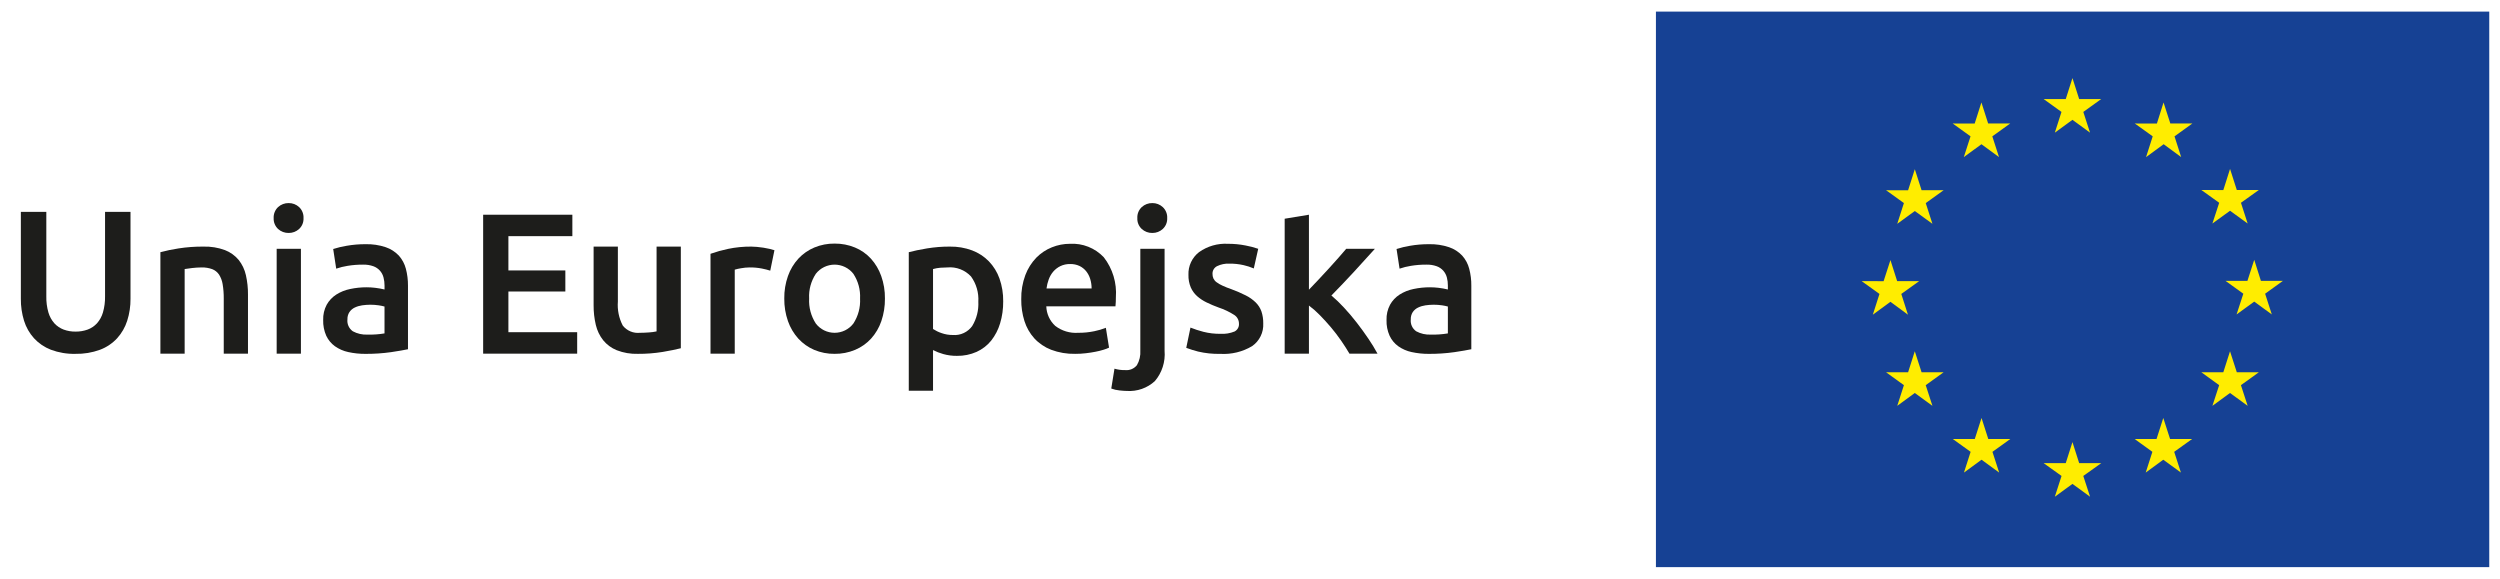 <svg width="108" height="25" viewBox="0 0 108 25" fill="none" xmlns="http://www.w3.org/2000/svg">
<g clip-path="url(#clip0_604_146776)">
<path d="M107.536 0.5H71.536V24.5H107.536V0.5Z" fill="#164194"/>
<path d="M88.769 5.731L89.53 5.176L90.289 5.731L89.999 4.835L90.772 4.28H89.82L89.53 3.373L89.24 4.28H88.286L89.056 4.835L88.769 5.731Z" fill="#FFED00"/>
<path d="M84.837 6.786L85.599 6.231L86.357 6.786L86.068 5.89L86.84 5.335H85.888L85.597 4.425L85.306 5.337L84.357 5.335L85.127 5.89L84.837 6.786Z" fill="#FFED00"/>
<path d="M82.72 7.31L82.43 8.22L81.479 8.218L82.249 8.773L81.961 9.669L82.72 9.116L83.481 9.669L83.192 8.773L83.964 8.218H83.012L82.72 7.31Z" fill="#FFED00"/>
<path d="M81.667 13.038L82.423 13.595L82.136 12.698L82.908 12.145H81.957L81.667 11.235L81.372 12.147L80.423 12.145L81.193 12.698L80.906 13.595L81.667 13.038Z" fill="#FFED00"/>
<path d="M83.012 16.082L82.719 15.175L82.43 16.082H81.478L82.249 16.639L81.961 17.532L82.719 16.977L83.481 17.532L83.191 16.639L83.964 16.082H83.012Z" fill="#FFED00"/>
<path d="M85.893 18.964L85.602 18.057L85.31 18.966L84.359 18.964L85.131 19.519L84.843 20.415L85.602 19.86L86.364 20.415L86.074 19.519L86.847 18.964H85.893Z" fill="#FFED00"/>
<path d="M89.82 20.008L89.53 19.098L89.24 20.008H88.286L89.059 20.561L88.768 21.459L89.53 20.904L90.291 21.459L89.998 20.561L90.774 20.008H89.82Z" fill="#FFED00"/>
<path d="M93.747 18.964L93.454 18.057L93.162 18.966L92.215 18.964L92.983 19.519L92.695 20.415L93.454 19.86L94.216 20.415L93.925 19.519L94.701 18.964H93.747Z" fill="#FFED00"/>
<path d="M96.63 16.082L96.337 15.175L96.047 16.082H95.098L95.868 16.639L95.576 17.532L96.337 16.977L97.099 17.532L96.808 16.639L97.582 16.082H96.63Z" fill="#FFED00"/>
<path d="M98.623 12.133H97.671L97.383 11.224L97.089 12.133H96.141L96.912 12.688L96.62 13.584L97.383 13.029L98.142 13.584L97.853 12.688L98.623 12.133Z" fill="#FFED00"/>
<path d="M95.576 9.656L96.338 9.104L97.099 9.656L96.809 8.76L97.581 8.208H96.63L96.338 7.297L96.048 8.21L95.098 8.208L95.869 8.76L95.576 9.656Z" fill="#FFED00"/>
<path d="M93.465 4.426L93.178 5.337L92.224 5.335L92.997 5.89L92.709 6.788L93.47 6.23L94.227 6.788L93.939 5.89L94.709 5.335H93.758L93.465 4.426Z" fill="#FFED00"/>
<path d="M3.256 15.286C2.896 15.295 2.538 15.235 2.2 15.109C1.921 15.001 1.67 14.831 1.468 14.611C1.272 14.394 1.126 14.137 1.039 13.857C0.944 13.549 0.897 13.228 0.901 12.905V9.154H2.001V12.801C1.996 13.036 2.026 13.271 2.091 13.498C2.142 13.673 2.231 13.834 2.351 13.97C2.461 14.089 2.598 14.181 2.75 14.238C2.915 14.298 3.089 14.328 3.265 14.325C3.442 14.327 3.618 14.298 3.785 14.238C3.938 14.182 4.076 14.09 4.187 13.97C4.308 13.834 4.397 13.673 4.447 13.498C4.512 13.271 4.543 13.036 4.538 12.801V9.154H5.638V12.905C5.641 13.228 5.593 13.549 5.495 13.857C5.406 14.136 5.258 14.393 5.062 14.611C4.858 14.832 4.604 15.003 4.322 15.109C3.981 15.234 3.62 15.294 3.256 15.286Z" fill="#1D1D1B"/>
<path d="M6.929 10.895C7.188 10.825 7.451 10.771 7.717 10.731C8.072 10.676 8.431 10.65 8.791 10.653C9.107 10.644 9.421 10.695 9.717 10.804C9.948 10.893 10.152 11.039 10.311 11.229C10.463 11.422 10.57 11.647 10.623 11.887C10.685 12.164 10.716 12.447 10.713 12.732V15.278H9.666V12.896C9.668 12.689 9.652 12.481 9.618 12.277C9.595 12.129 9.542 11.988 9.462 11.861C9.39 11.755 9.287 11.673 9.168 11.627C9.022 11.575 8.868 11.55 8.713 11.553C8.574 11.554 8.435 11.563 8.297 11.579C8.153 11.597 8.046 11.611 7.977 11.623V15.278H6.929V10.895Z" fill="#1D1D1B"/>
<path d="M13.112 9.423C13.116 9.51 13.101 9.597 13.069 9.678C13.036 9.759 12.986 9.831 12.922 9.891C12.8 10.004 12.638 10.066 12.472 10.064C12.302 10.068 12.137 10.005 12.012 9.891C11.949 9.831 11.899 9.759 11.866 9.678C11.833 9.597 11.818 9.51 11.822 9.423C11.817 9.335 11.832 9.246 11.865 9.164C11.898 9.082 11.948 9.007 12.012 8.947C12.137 8.832 12.302 8.77 12.472 8.773C12.638 8.771 12.8 8.833 12.922 8.947C12.986 9.007 13.037 9.082 13.069 9.164C13.102 9.246 13.117 9.335 13.112 9.423ZM13 15.278H11.952V10.748H13V15.278Z" fill="#1D1D1B"/>
<path d="M15.788 10.549C16.085 10.541 16.381 10.585 16.663 10.679C16.879 10.752 17.074 10.877 17.231 11.043C17.375 11.205 17.479 11.399 17.534 11.61C17.596 11.849 17.627 12.095 17.625 12.342V15.087C17.463 15.122 17.219 15.164 16.893 15.213C16.527 15.265 16.158 15.289 15.789 15.287C15.538 15.289 15.288 15.263 15.044 15.209C14.837 15.165 14.641 15.079 14.468 14.957C14.308 14.841 14.18 14.686 14.095 14.507C14 14.292 13.954 14.058 13.961 13.823C13.954 13.594 14.006 13.367 14.113 13.165C14.212 12.987 14.354 12.837 14.524 12.727C14.708 12.61 14.912 12.528 15.126 12.485C15.361 12.435 15.601 12.41 15.841 12.411C15.962 12.411 16.084 12.419 16.204 12.433C16.342 12.449 16.477 12.473 16.612 12.506V12.333C16.612 12.216 16.598 12.1 16.568 11.987C16.541 11.88 16.489 11.78 16.417 11.697C16.339 11.609 16.241 11.542 16.131 11.502C15.988 11.451 15.836 11.428 15.685 11.432C15.461 11.431 15.238 11.448 15.018 11.484C14.85 11.51 14.685 11.551 14.524 11.606L14.394 10.757C14.584 10.697 14.778 10.65 14.975 10.618C15.243 10.571 15.516 10.548 15.788 10.549ZM15.875 14.455C16.122 14.461 16.368 14.444 16.611 14.403V13.242C16.529 13.22 16.445 13.202 16.36 13.19C16.24 13.172 16.118 13.164 15.996 13.164C15.879 13.165 15.762 13.173 15.645 13.19C15.534 13.206 15.426 13.238 15.325 13.286C15.233 13.329 15.154 13.397 15.096 13.481C15.035 13.575 15.005 13.685 15.009 13.797C14.998 13.896 15.014 13.996 15.055 14.086C15.096 14.177 15.161 14.255 15.243 14.312C15.437 14.416 15.655 14.466 15.875 14.455Z" fill="#1D1D1B"/>
<path d="M20.872 15.278V9.276H24.726V10.202H21.963V11.683H24.423V12.593H21.963V14.351H24.934V15.278H20.872Z" fill="#1D1D1B"/>
<path d="M29.412 15.044C29.21 15.096 28.947 15.149 28.624 15.204C28.271 15.261 27.915 15.289 27.558 15.286C27.246 15.296 26.936 15.243 26.644 15.13C26.415 15.038 26.212 14.889 26.056 14.697C25.903 14.502 25.795 14.276 25.739 14.035C25.674 13.758 25.642 13.475 25.644 13.19V10.653H26.692V13.026C26.664 13.385 26.737 13.746 26.904 14.065C26.991 14.175 27.105 14.262 27.234 14.316C27.364 14.371 27.505 14.392 27.645 14.377C27.772 14.377 27.906 14.371 28.048 14.36C28.154 14.353 28.26 14.339 28.364 14.316V10.653H29.412L29.412 15.044Z" fill="#1D1D1B"/>
<path d="M33.275 11.692C33.157 11.655 33.037 11.625 32.915 11.601C32.74 11.567 32.561 11.551 32.383 11.553C32.259 11.554 32.136 11.566 32.014 11.588C31.922 11.602 31.831 11.623 31.741 11.649V15.278H30.694V10.964C30.941 10.877 31.194 10.806 31.451 10.752C31.783 10.683 32.121 10.65 32.461 10.653C32.53 10.653 32.611 10.657 32.703 10.666C32.795 10.674 32.888 10.686 32.98 10.7C33.073 10.715 33.162 10.732 33.249 10.752C33.335 10.773 33.404 10.791 33.456 10.809L33.275 11.692Z" fill="#1D1D1B"/>
<path d="M38.229 12.896C38.233 13.229 38.18 13.56 38.073 13.875C37.978 14.153 37.828 14.409 37.631 14.628C37.439 14.837 37.204 15.003 36.942 15.113C36.661 15.231 36.359 15.29 36.055 15.286C35.751 15.29 35.451 15.231 35.171 15.113C34.911 15.002 34.678 14.836 34.487 14.628C34.29 14.409 34.138 14.153 34.041 13.875C33.931 13.56 33.877 13.229 33.881 12.896C33.876 12.564 33.931 12.234 34.041 11.922C34.139 11.644 34.292 11.389 34.491 11.172C34.684 10.965 34.919 10.801 35.18 10.692C35.457 10.577 35.755 10.519 36.055 10.523C36.356 10.52 36.655 10.577 36.934 10.692C37.196 10.8 37.431 10.964 37.622 11.172C37.819 11.39 37.97 11.645 38.068 11.922C38.179 12.234 38.233 12.564 38.229 12.896ZM37.155 12.896C37.175 12.518 37.073 12.143 36.864 11.826C36.768 11.704 36.645 11.604 36.505 11.536C36.365 11.468 36.211 11.432 36.055 11.432C35.899 11.432 35.745 11.468 35.604 11.536C35.464 11.604 35.341 11.704 35.245 11.826C35.036 12.143 34.934 12.518 34.955 12.896C34.934 13.278 35.036 13.658 35.245 13.979C35.34 14.102 35.463 14.203 35.603 14.272C35.744 14.341 35.898 14.377 36.055 14.377C36.211 14.377 36.365 14.341 36.506 14.272C36.646 14.203 36.769 14.102 36.864 13.979C37.074 13.658 37.175 13.278 37.155 12.896Z" fill="#1D1D1B"/>
<path d="M43.338 13.017C43.342 13.34 43.297 13.661 43.204 13.97C43.124 14.24 42.993 14.493 42.819 14.715C42.651 14.923 42.435 15.089 42.191 15.2C41.922 15.319 41.631 15.378 41.338 15.373C41.139 15.375 40.941 15.349 40.749 15.295C40.596 15.253 40.448 15.195 40.307 15.122V16.88H39.259V10.895C39.473 10.838 39.736 10.783 40.047 10.731C40.374 10.678 40.704 10.651 41.035 10.653C41.363 10.648 41.689 10.703 41.996 10.817C42.269 10.92 42.516 11.081 42.719 11.289C42.923 11.502 43.08 11.756 43.178 12.034C43.289 12.35 43.343 12.683 43.338 13.017ZM42.264 13.034C42.288 12.645 42.176 12.26 41.948 11.943C41.82 11.805 41.661 11.698 41.485 11.63C41.308 11.562 41.119 11.536 40.931 11.553C40.833 11.553 40.73 11.558 40.623 11.566C40.516 11.575 40.41 11.594 40.307 11.623V14.213C40.422 14.287 40.545 14.347 40.675 14.39C40.832 14.446 40.998 14.473 41.164 14.472C41.326 14.485 41.487 14.456 41.634 14.387C41.78 14.319 41.906 14.214 42 14.083C42.191 13.768 42.283 13.402 42.264 13.034Z" fill="#1D1D1B"/>
<path d="M44.118 12.931C44.111 12.573 44.171 12.218 44.295 11.883C44.4 11.603 44.561 11.349 44.767 11.133C44.959 10.938 45.189 10.784 45.443 10.683C45.691 10.583 45.955 10.532 46.222 10.532C46.493 10.517 46.764 10.56 47.016 10.661C47.268 10.761 47.495 10.915 47.682 11.112C48.066 11.604 48.252 12.222 48.206 12.844C48.206 12.902 48.204 12.967 48.202 13.039C48.199 13.111 48.194 13.176 48.188 13.234H45.2C45.205 13.393 45.242 13.55 45.308 13.695C45.374 13.84 45.468 13.97 45.586 14.078C45.869 14.295 46.222 14.402 46.578 14.377C46.812 14.379 47.045 14.356 47.275 14.308C47.445 14.274 47.611 14.225 47.773 14.161L47.911 15.018C47.834 15.054 47.755 15.085 47.673 15.109C47.559 15.144 47.444 15.173 47.327 15.195C47.197 15.221 47.057 15.243 46.907 15.26C46.754 15.278 46.601 15.287 46.448 15.286C46.093 15.294 45.74 15.234 45.408 15.109C45.131 15.002 44.882 14.833 44.681 14.615C44.488 14.4 44.343 14.146 44.256 13.87C44.161 13.566 44.114 13.249 44.118 12.931ZM47.158 12.463C47.158 12.323 47.138 12.185 47.097 12.052C47.06 11.928 47 11.814 46.92 11.714C46.842 11.619 46.744 11.542 46.634 11.489C46.508 11.431 46.37 11.403 46.231 11.406C46.084 11.403 45.939 11.434 45.807 11.497C45.689 11.555 45.584 11.636 45.499 11.735C45.414 11.835 45.349 11.95 45.304 12.073C45.258 12.199 45.226 12.33 45.209 12.463H47.158Z" fill="#1D1D1B"/>
<path d="M48.682 16.889C48.607 16.889 48.502 16.881 48.366 16.867C48.243 16.855 48.122 16.828 48.007 16.785L48.145 15.927C48.294 15.971 48.449 15.991 48.604 15.988C48.7 15.998 48.797 15.984 48.887 15.947C48.976 15.91 49.054 15.851 49.115 15.776C49.226 15.583 49.278 15.361 49.262 15.139V10.748H50.31V15.156C50.33 15.391 50.302 15.628 50.23 15.852C50.158 16.077 50.043 16.285 49.89 16.464C49.728 16.613 49.537 16.727 49.33 16.8C49.122 16.873 48.902 16.903 48.682 16.889ZM50.423 9.423C50.427 9.51 50.412 9.597 50.379 9.678C50.346 9.759 50.296 9.831 50.232 9.891C50.11 10.004 49.949 10.066 49.782 10.064C49.612 10.068 49.448 10.005 49.323 9.891C49.259 9.831 49.209 9.759 49.176 9.678C49.143 9.597 49.128 9.51 49.133 9.423C49.128 9.335 49.142 9.246 49.175 9.164C49.208 9.082 49.259 9.007 49.323 8.947C49.448 8.832 49.612 8.77 49.782 8.773C49.949 8.771 50.11 8.833 50.232 8.947C50.297 9.007 50.347 9.082 50.38 9.164C50.413 9.246 50.428 9.335 50.423 9.423V9.423Z" fill="#1D1D1B"/>
<path d="M52.727 14.421C52.934 14.433 53.141 14.399 53.333 14.321C53.395 14.289 53.446 14.239 53.48 14.178C53.514 14.118 53.529 14.048 53.523 13.979C53.523 13.905 53.505 13.832 53.469 13.767C53.434 13.701 53.382 13.646 53.32 13.606C53.11 13.472 52.885 13.364 52.649 13.286C52.47 13.222 52.295 13.148 52.125 13.065C51.976 12.993 51.837 12.902 51.713 12.792C51.597 12.687 51.504 12.559 51.441 12.415C51.37 12.244 51.336 12.059 51.341 11.874C51.333 11.685 51.371 11.498 51.451 11.327C51.531 11.156 51.651 11.006 51.8 10.891C52.163 10.634 52.603 10.507 53.047 10.532C53.303 10.531 53.558 10.555 53.809 10.605C53.995 10.639 54.177 10.687 54.355 10.748L54.164 11.597C54.022 11.536 53.874 11.488 53.723 11.454C53.518 11.408 53.309 11.386 53.099 11.389C52.92 11.382 52.741 11.419 52.579 11.497C52.517 11.527 52.466 11.575 52.43 11.634C52.395 11.694 52.377 11.762 52.38 11.831C52.379 11.899 52.392 11.967 52.419 12.03C52.45 12.094 52.496 12.149 52.553 12.19C52.632 12.248 52.716 12.297 52.805 12.337C52.929 12.395 53.056 12.445 53.186 12.489C53.401 12.568 53.613 12.659 53.818 12.762C53.975 12.84 54.12 12.943 54.246 13.065C54.356 13.174 54.441 13.305 54.493 13.45C54.549 13.618 54.575 13.794 54.572 13.97C54.582 14.162 54.544 14.352 54.459 14.524C54.375 14.697 54.248 14.844 54.091 14.953C53.677 15.2 53.199 15.316 52.718 15.287C52.395 15.295 52.071 15.261 51.757 15.187C51.584 15.143 51.413 15.089 51.246 15.027L51.428 14.152C51.61 14.224 51.796 14.285 51.986 14.334C52.228 14.395 52.477 14.424 52.727 14.421Z" fill="#1D1D1B"/>
<path d="M56.546 12.515C56.679 12.376 56.82 12.228 56.97 12.069C57.121 11.91 57.268 11.751 57.412 11.592C57.556 11.434 57.694 11.281 57.824 11.133C57.954 10.986 58.065 10.858 58.157 10.748H59.396C59.107 11.072 58.802 11.406 58.482 11.753C58.161 12.099 57.84 12.437 57.516 12.766C57.709 12.929 57.891 13.104 58.062 13.29C58.252 13.495 58.437 13.713 58.616 13.944C58.795 14.175 58.962 14.406 59.118 14.637C59.259 14.843 59.389 15.057 59.508 15.278H58.296C58.191 15.099 58.072 14.911 57.936 14.715C57.8 14.518 57.655 14.328 57.499 14.143C57.343 13.959 57.184 13.784 57.022 13.619C56.875 13.467 56.715 13.327 56.546 13.199V15.278H55.498V9.449L56.546 9.276L56.546 12.515Z" fill="#1D1D1B"/>
<path d="M61.725 10.549C62.022 10.541 62.318 10.585 62.6 10.679C62.816 10.752 63.011 10.877 63.167 11.043C63.312 11.205 63.416 11.399 63.47 11.61C63.533 11.849 63.564 12.095 63.561 12.342V15.087C63.4 15.122 63.156 15.164 62.829 15.213C62.464 15.265 62.094 15.289 61.725 15.287C61.475 15.289 61.225 15.262 60.98 15.209C60.773 15.165 60.577 15.079 60.404 14.957C60.244 14.841 60.116 14.686 60.032 14.507C59.936 14.292 59.89 14.058 59.898 13.823C59.89 13.594 59.943 13.367 60.05 13.165C60.149 12.987 60.29 12.837 60.461 12.727C60.645 12.61 60.849 12.528 61.063 12.485C61.298 12.435 61.537 12.41 61.777 12.411C61.899 12.411 62.02 12.419 62.141 12.433C62.278 12.449 62.414 12.473 62.548 12.506V12.333C62.549 12.216 62.534 12.1 62.505 11.987C62.477 11.88 62.425 11.78 62.353 11.697C62.275 11.609 62.177 11.542 62.067 11.502C61.924 11.451 61.773 11.428 61.621 11.432C61.398 11.431 61.175 11.448 60.954 11.484C60.787 11.51 60.621 11.551 60.461 11.606L60.331 10.757C60.521 10.697 60.715 10.65 60.911 10.618C61.18 10.571 61.452 10.548 61.725 10.549ZM61.812 14.455C62.058 14.461 62.305 14.444 62.548 14.403V13.242C62.465 13.22 62.382 13.202 62.297 13.19C62.176 13.172 62.055 13.164 61.933 13.164C61.816 13.165 61.698 13.173 61.582 13.19C61.471 13.206 61.363 13.238 61.262 13.286C61.17 13.329 61.09 13.397 61.032 13.481C60.972 13.575 60.941 13.685 60.946 13.797C60.935 13.896 60.951 13.996 60.992 14.086C61.033 14.177 61.098 14.255 61.18 14.312C61.373 14.416 61.592 14.466 61.812 14.455Z" fill="#1D1D1B"/>
</g>
<defs>
<clipPath id="clip0_604_146776">
<rect width="106.635" height="24" fill="white" transform="translate(0.901 0.5)"/>
</clipPath>
</defs>
</svg>
